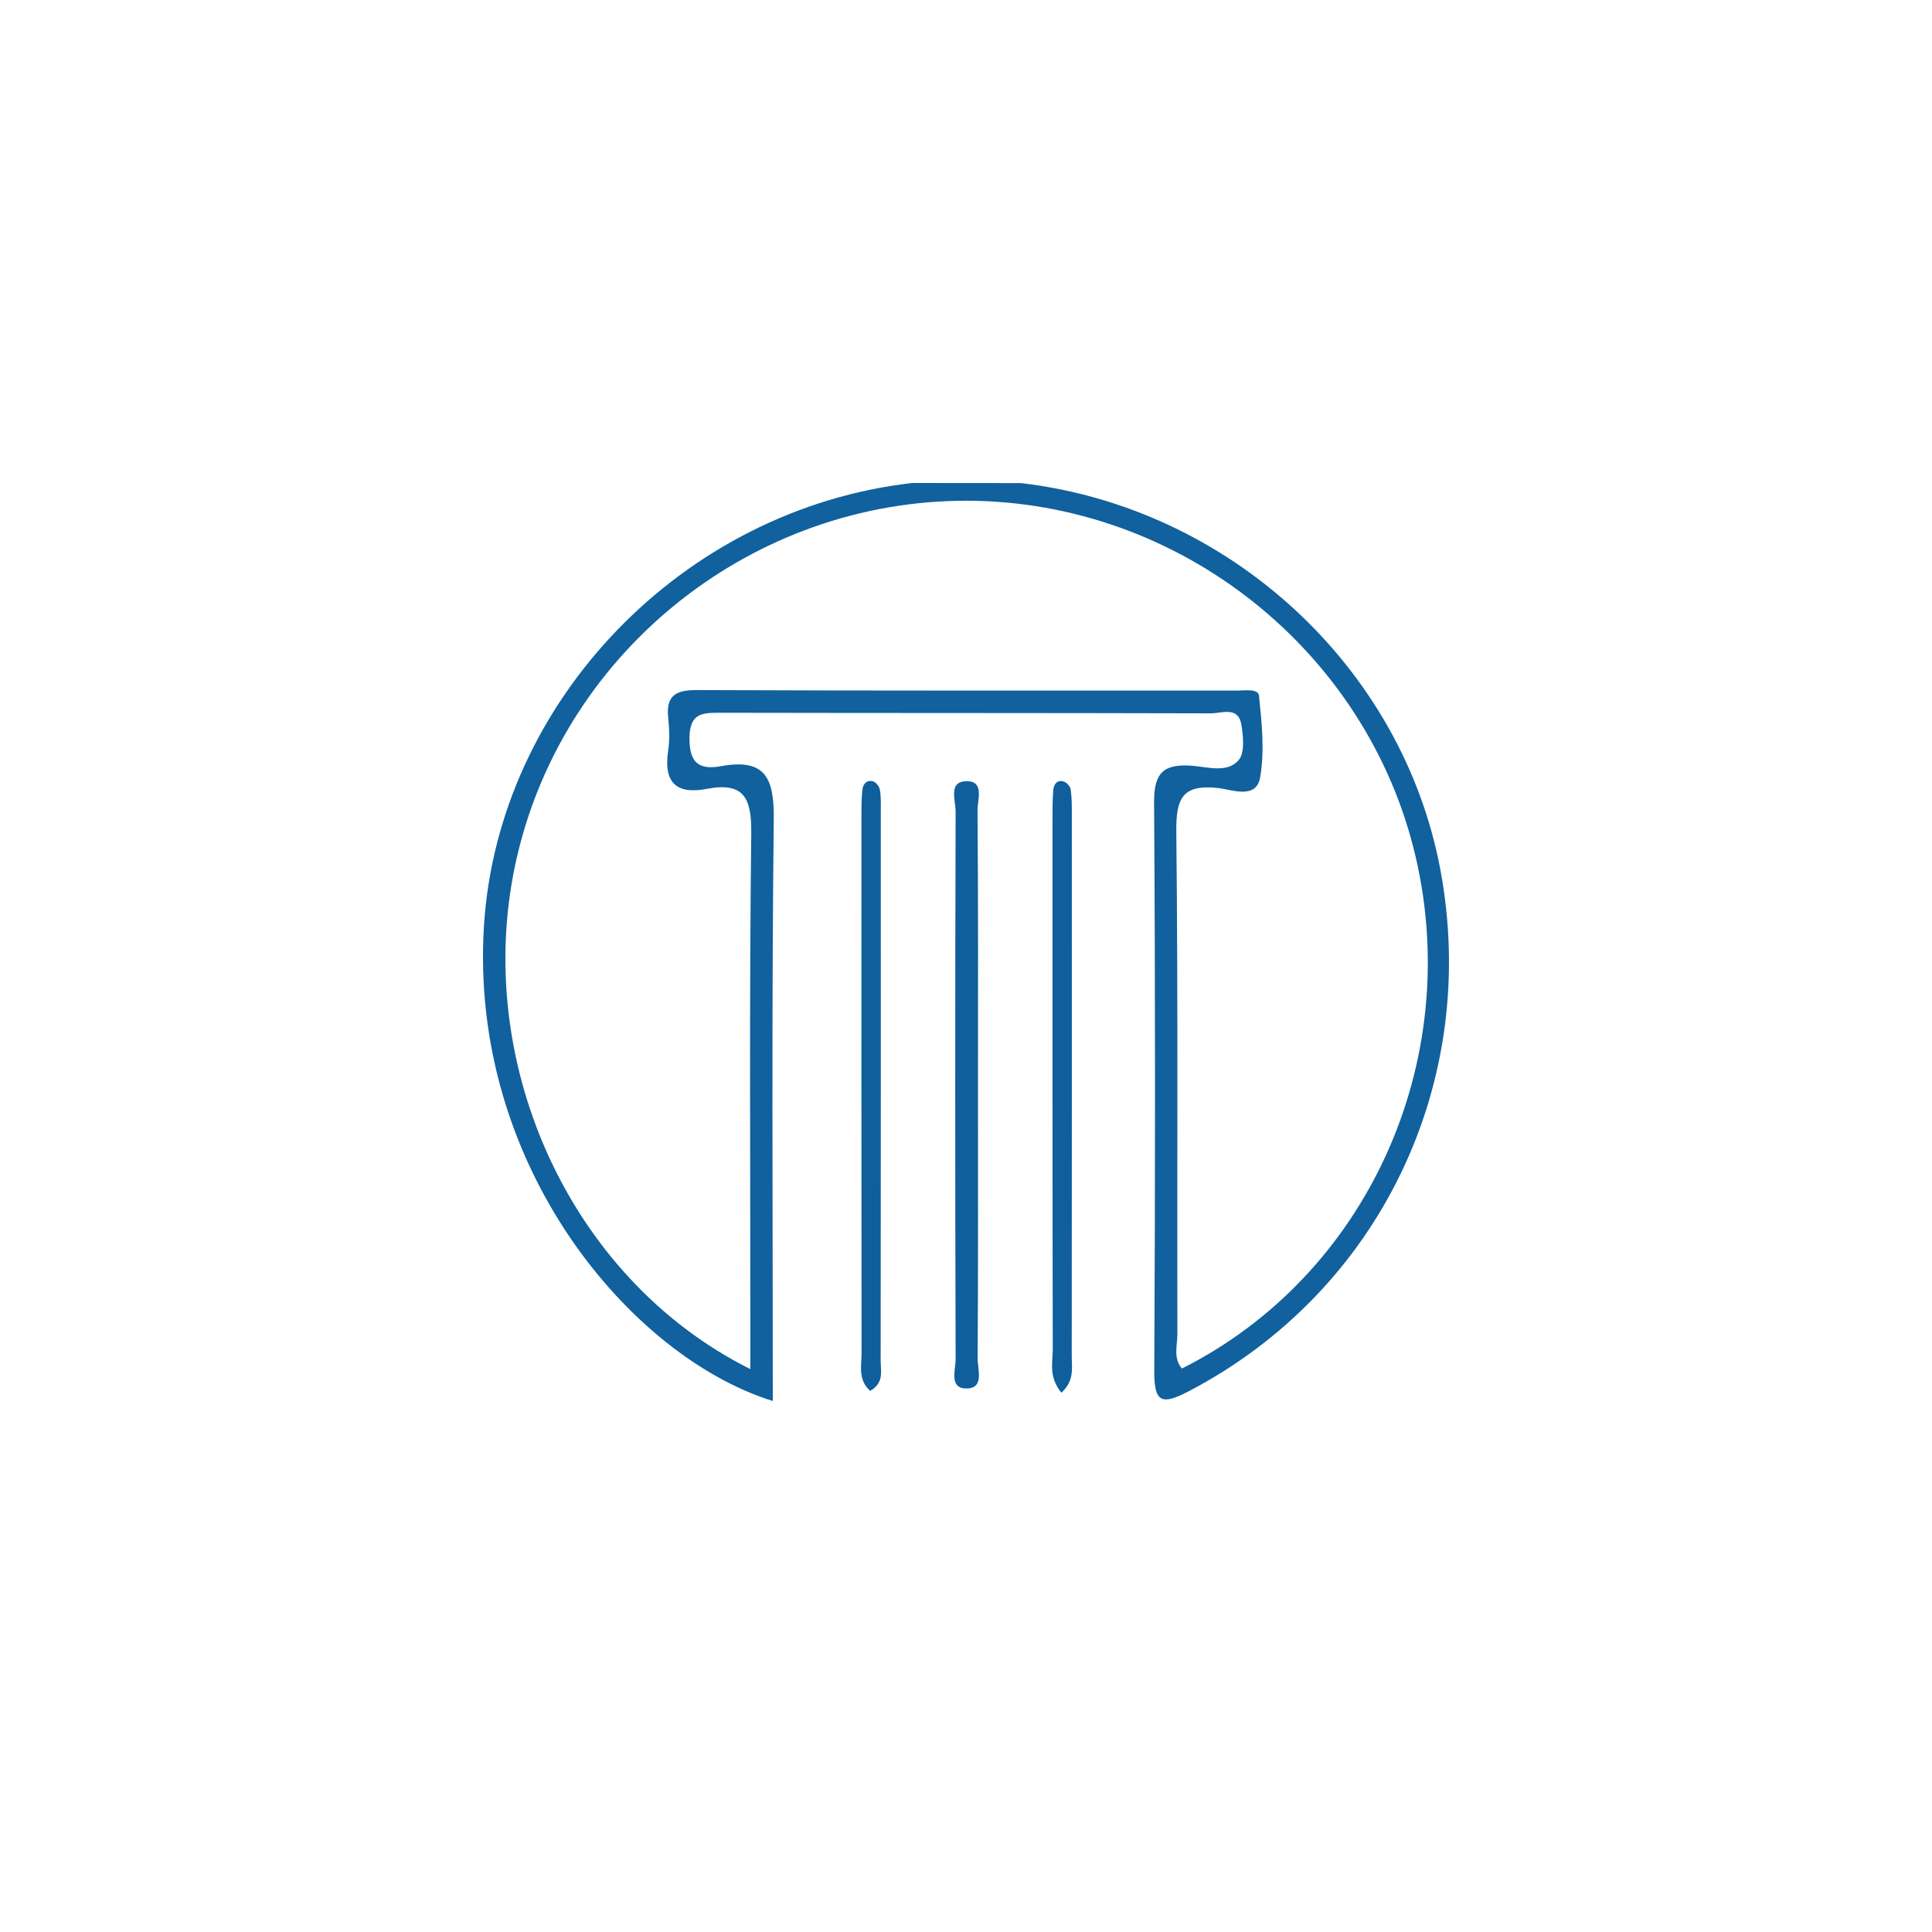 <?xml version="1.0" encoding="utf-8"?>
<svg xmlns="http://www.w3.org/2000/svg" fill="none" height="40" viewBox="0 0 40 40" width="40">
<g clip-path="url(#clip0_60_72058)">
<g clip-path="url(#clip1_60_72058)">
<path d="M20.248 22.495C20.248 24.371 20.253 26.247 20.241 28.124C20.239 28.348 20.383 28.741 20.019 28.747C19.641 28.754 19.786 28.36 19.785 28.137C19.774 24.356 19.774 20.576 19.785 16.794C19.785 16.574 19.629 16.183 20.003 16.174C20.391 16.165 20.236 16.562 20.238 16.781C20.255 18.686 20.248 20.59 20.248 22.495Z" fill="#0F5F9C"/>
<path d="M18.016 28.797C17.758 28.566 17.838 28.272 17.838 28.014C17.833 24.298 17.835 20.581 17.835 16.864C17.835 16.695 17.837 16.524 17.854 16.355C17.866 16.232 17.946 16.14 18.076 16.177C18.136 16.195 18.204 16.283 18.216 16.348C18.242 16.487 18.236 16.63 18.236 16.772C18.236 20.574 18.238 24.375 18.233 28.177C18.233 28.38 18.31 28.628 18.016 28.797Z" fill="#0F5F9C"/>
<path d="M21.975 28.835C21.707 28.505 21.796 28.211 21.796 27.938C21.789 24.277 21.791 20.617 21.791 16.958C21.791 16.76 21.791 16.56 21.806 16.364C21.815 16.244 21.88 16.14 22.018 16.179C22.081 16.196 22.158 16.28 22.167 16.343C22.192 16.511 22.191 16.681 22.191 16.852C22.192 20.596 22.192 24.342 22.189 28.086C22.189 28.32 22.249 28.583 21.975 28.835Z" fill="#0F5F9C"/>
<path d="M29.819 17.994C29.029 13.8 25.449 10.504 21.138 10.002C20.39 10.002 19.639 10.002 18.889 10C14.139 10.537 10.318 14.513 10.021 19.152C9.701 24.134 13.069 28.098 16 29.006C16 24.985 15.974 20.974 16.02 16.963C16.03 16.099 15.839 15.697 14.927 15.863C14.479 15.945 14.27 15.8 14.275 15.28C14.279 14.766 14.534 14.756 14.911 14.757C18.298 14.764 21.685 14.759 25.072 14.769C25.292 14.769 25.637 14.616 25.701 15.002C25.74 15.244 25.776 15.583 25.646 15.736C25.41 16.013 25.003 15.878 24.679 15.854C24.099 15.812 23.891 15.989 23.894 16.606C23.92 20.533 23.918 24.46 23.898 28.385C23.894 29.043 24.053 29.096 24.61 28.805C28.556 26.746 30.651 22.418 29.819 17.994ZM24.47 28.334C24.286 28.12 24.376 27.857 24.376 27.627C24.369 24.156 24.392 20.683 24.354 17.213C24.347 16.523 24.486 16.232 25.224 16.316C25.506 16.348 26.01 16.557 26.09 16.094C26.186 15.547 26.123 14.964 26.066 14.402C26.051 14.253 25.767 14.298 25.602 14.298C21.873 14.296 18.144 14.303 14.417 14.287C13.975 14.286 13.787 14.414 13.835 14.865C13.858 15.091 13.867 15.325 13.833 15.547C13.737 16.188 13.99 16.456 14.631 16.333C15.4 16.186 15.562 16.517 15.554 17.252C15.513 20.637 15.535 24.024 15.535 27.409C15.535 27.686 15.535 27.963 15.535 28.346C11.746 26.454 9.725 21.878 10.713 17.7C11.723 13.426 15.617 10.359 20.022 10.367C24.421 10.379 28.315 13.471 29.31 17.741C30.301 22.001 28.296 26.412 24.47 28.334Z" fill="#10619E"/>
</g>
</g>
<defs>
<clipPath id="clip0_60_72058">
<rect fill="white" height="40" width="40"/>
</clipPath>
<clipPath id="clip1_60_72058">
<rect fill="white" height="19.004" transform="translate(10 10)" width="20"/>
</clipPath>
</defs>
</svg>